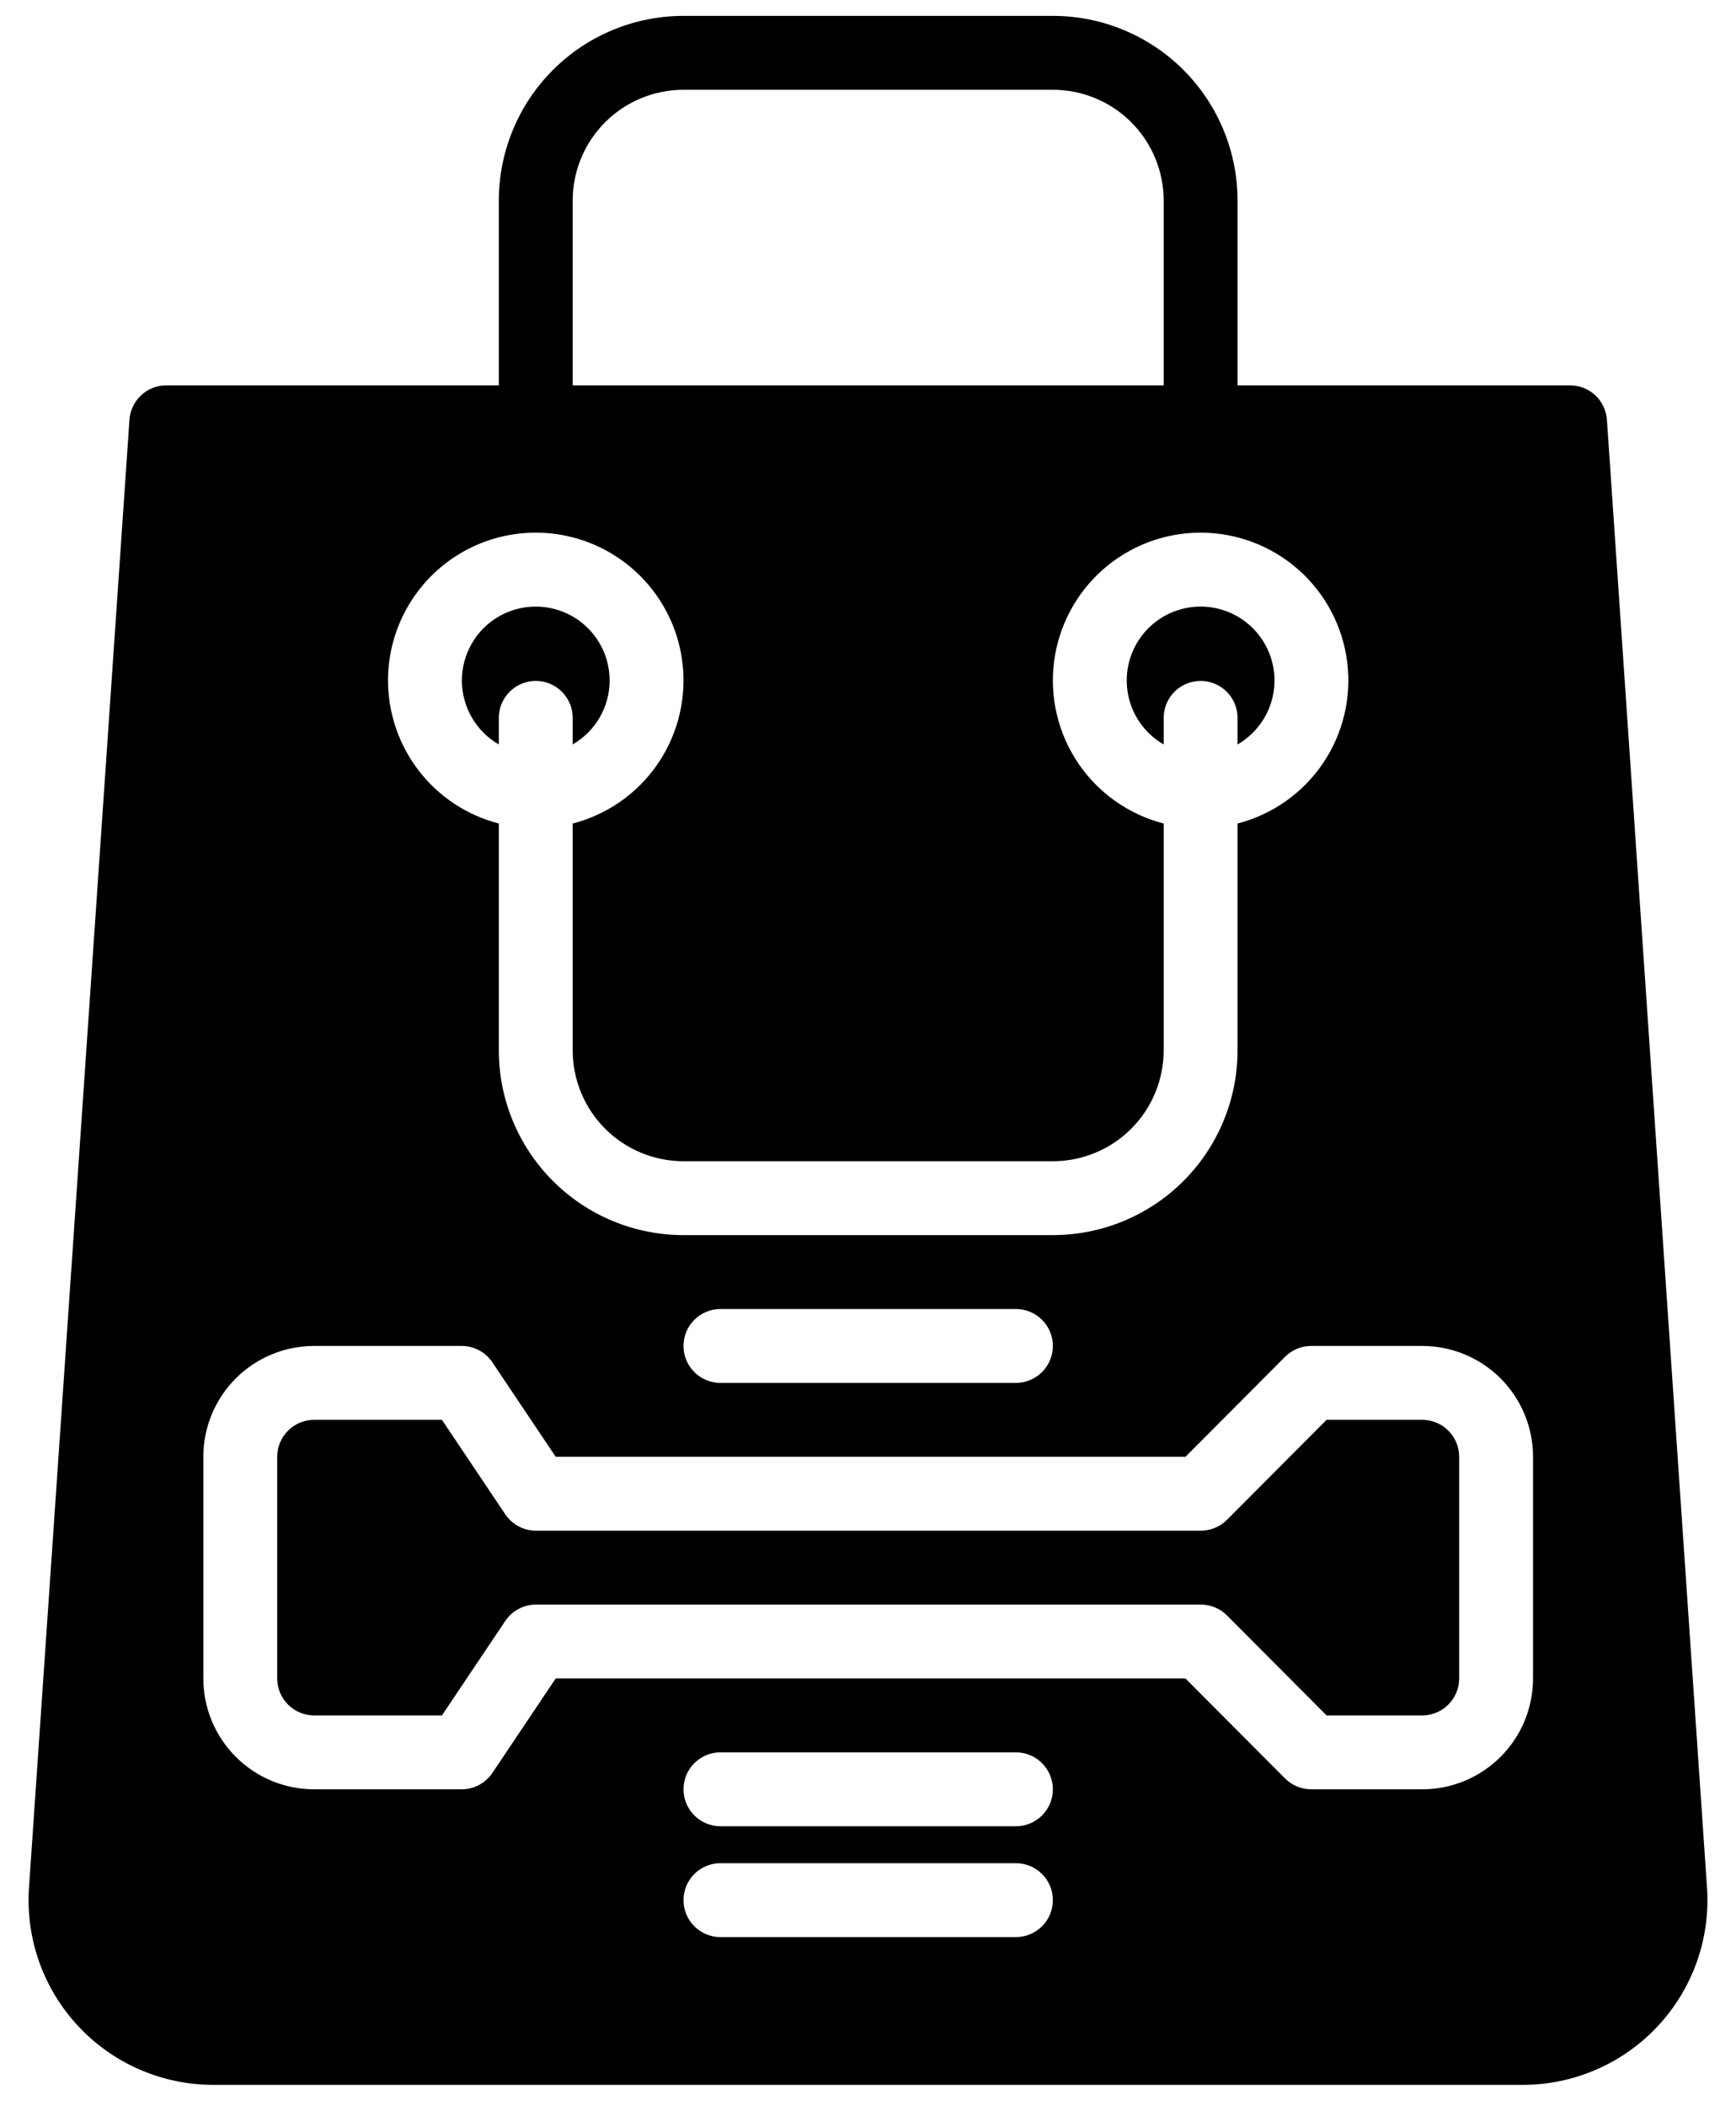 <svg width="47" height="57" viewBox="0 0 47 57" fill="none" xmlns="http://www.w3.org/2000/svg">
<path d="M12.505 18.43C12.503 18.078 12.594 17.732 12.768 17.427C12.942 17.121 13.194 16.867 13.497 16.69C13.801 16.513 14.146 16.419 14.497 16.418C14.849 16.416 15.195 16.508 15.5 16.683C15.805 16.858 16.058 17.11 16.235 17.414C16.411 17.718 16.504 18.063 16.505 18.415C16.506 18.766 16.413 19.112 16.238 19.416C16.062 19.721 15.809 19.974 15.505 20.15V19.43C15.505 19.165 15.4 18.91 15.212 18.723C15.025 18.535 14.77 18.43 14.505 18.43C14.24 18.43 13.985 18.535 13.798 18.723C13.61 18.91 13.505 19.165 13.505 19.43V20.15C13.203 19.975 12.951 19.725 12.776 19.423C12.601 19.121 12.507 18.779 12.505 18.43ZM38.505 38.43H35.915L33.215 41.14C33.122 41.232 33.011 41.306 32.889 41.355C32.767 41.405 32.637 41.43 32.505 41.43H14.505C14.34 41.429 14.178 41.387 14.034 41.309C13.889 41.23 13.766 41.117 13.675 40.98L11.965 38.43H8.505C8.24 38.43 7.985 38.535 7.798 38.723C7.61 38.91 7.505 39.164 7.505 39.43V45.43C7.505 45.695 7.61 45.949 7.798 46.137C7.985 46.324 8.24 46.43 8.505 46.43H11.965L13.675 43.88C13.766 43.742 13.889 43.629 14.034 43.551C14.178 43.472 14.34 43.431 14.505 43.43H32.505C32.637 43.429 32.767 43.454 32.889 43.504C33.011 43.554 33.122 43.627 33.215 43.72L35.915 46.43H38.505C38.77 46.43 39.025 46.324 39.212 46.137C39.4 45.949 39.505 45.695 39.505 45.43V39.43C39.505 39.164 39.4 38.91 39.212 38.723C39.025 38.535 38.77 38.43 38.505 38.43ZM31.505 19.43C31.505 19.165 31.61 18.91 31.798 18.723C31.985 18.535 32.24 18.43 32.505 18.43C32.77 18.43 33.025 18.535 33.212 18.723C33.4 18.91 33.505 19.165 33.505 19.43V20.15C33.886 19.93 34.184 19.59 34.353 19.183C34.521 18.776 34.551 18.325 34.437 17.9C34.323 17.475 34.072 17.099 33.722 16.831C33.373 16.563 32.945 16.418 32.505 16.418C32.065 16.418 31.637 16.563 31.288 16.831C30.938 17.099 30.687 17.475 30.573 17.9C30.459 18.325 30.489 18.776 30.657 19.183C30.826 19.59 31.124 19.93 31.505 20.15V19.43ZM46.215 51.09C46.262 51.774 46.167 52.461 45.937 53.108C45.706 53.754 45.345 54.346 44.876 54.847C44.407 55.348 43.84 55.747 43.21 56.019C42.58 56.292 41.901 56.431 41.215 56.43H5.785C5.099 56.431 4.42 56.292 3.79 56.019C3.16 55.747 2.593 55.348 2.124 54.847C1.655 54.346 1.294 53.754 1.063 53.108C0.833 52.461 0.738 51.774 0.785 51.09L3.505 11.36C3.523 11.107 3.636 10.87 3.822 10.697C4.007 10.525 4.251 10.429 4.505 10.43H13.505V5.43C13.505 4.104 14.032 2.832 14.97 1.894C15.907 0.956 17.179 0.43 18.505 0.43H28.505C29.831 0.43 31.103 0.956 32.041 1.894C32.978 2.832 33.505 4.104 33.505 5.43V10.43H42.505C42.758 10.429 43.003 10.525 43.188 10.697C43.374 10.87 43.487 11.107 43.505 11.36L46.215 51.09ZM15.505 10.43H31.505V5.43C31.505 4.634 31.189 3.871 30.626 3.308C30.064 2.746 29.301 2.43 28.505 2.43H18.505C17.709 2.43 16.946 2.746 16.384 3.308C15.821 3.871 15.505 4.634 15.505 5.43V10.43ZM10.505 18.43C10.508 19.314 10.804 20.173 11.347 20.871C11.889 21.57 12.649 22.069 13.505 22.29V28.43C13.505 29.756 14.032 31.027 14.97 31.965C15.907 32.903 17.179 33.43 18.505 33.43H28.505C29.831 33.43 31.103 32.903 32.041 31.965C32.978 31.027 33.505 29.756 33.505 28.43V22.29C34.448 22.046 35.269 21.468 35.816 20.662C36.362 19.856 36.596 18.878 36.473 17.913C36.35 16.947 35.88 16.059 35.149 15.415C34.419 14.772 33.479 14.417 32.505 14.417C31.531 14.417 30.591 14.772 29.861 15.415C29.13 16.059 28.66 16.947 28.537 17.913C28.414 18.878 28.648 19.856 29.194 20.662C29.741 21.468 30.562 22.046 31.505 22.29V28.43C31.505 29.225 31.189 29.988 30.626 30.551C30.064 31.114 29.301 31.43 28.505 31.43H18.505C17.709 31.43 16.946 31.114 16.384 30.551C15.821 29.988 15.505 29.225 15.505 28.43V22.29C16.23 22.102 16.888 21.716 17.404 21.173C17.92 20.631 18.273 19.954 18.423 19.221C18.574 18.487 18.515 17.726 18.255 17.024C17.994 16.323 17.542 15.708 16.949 15.251C16.357 14.793 15.648 14.511 14.903 14.437C14.158 14.362 13.407 14.498 12.735 14.829C12.064 15.161 11.499 15.674 11.105 16.31C10.71 16.947 10.503 17.681 10.505 18.43ZM27.505 35.43H19.505C19.24 35.43 18.985 35.535 18.798 35.723C18.61 35.91 18.505 36.164 18.505 36.43C18.505 36.695 18.61 36.949 18.798 37.137C18.985 37.324 19.24 37.43 19.505 37.43H27.505C27.77 37.43 28.025 37.324 28.212 37.137C28.4 36.949 28.505 36.695 28.505 36.43C28.505 36.164 28.4 35.91 28.212 35.723C28.025 35.535 27.77 35.43 27.505 35.43ZM28.505 51.43C28.505 51.164 28.4 50.91 28.212 50.723C28.025 50.535 27.77 50.43 27.505 50.43H19.505C19.24 50.43 18.985 50.535 18.798 50.723C18.61 50.91 18.505 51.164 18.505 51.43C18.505 51.695 18.61 51.949 18.798 52.137C18.985 52.324 19.24 52.43 19.505 52.43H27.505C27.77 52.43 28.025 52.324 28.212 52.137C28.4 51.949 28.505 51.695 28.505 51.43ZM28.505 48.43C28.505 48.164 28.4 47.91 28.212 47.723C28.025 47.535 27.77 47.43 27.505 47.43H19.505C19.24 47.43 18.985 47.535 18.798 47.723C18.61 47.91 18.505 48.164 18.505 48.43C18.505 48.695 18.61 48.949 18.798 49.137C18.985 49.324 19.24 49.43 19.505 49.43H27.505C27.77 49.43 28.025 49.324 28.212 49.137C28.4 48.949 28.505 48.695 28.505 48.43ZM41.505 39.43C41.505 38.634 41.189 37.871 40.626 37.308C40.064 36.746 39.301 36.43 38.505 36.43H35.505C35.373 36.429 35.243 36.454 35.121 36.504C34.999 36.554 34.889 36.627 34.795 36.72L32.095 39.43H15.045L13.335 36.88C13.244 36.742 13.121 36.629 12.976 36.551C12.832 36.472 12.67 36.431 12.505 36.43H8.505C7.709 36.43 6.946 36.746 6.384 37.308C5.821 37.871 5.505 38.634 5.505 39.43V45.43C5.505 46.225 5.821 46.988 6.384 47.551C6.946 48.114 7.709 48.43 8.505 48.43H12.505C12.67 48.429 12.832 48.387 12.976 48.309C13.121 48.23 13.244 48.117 13.335 47.98L15.045 45.43H32.095L34.795 48.14C34.889 48.232 34.999 48.306 35.121 48.355C35.243 48.405 35.373 48.43 35.505 48.43H38.505C39.301 48.43 40.064 48.114 40.626 47.551C41.189 46.988 41.505 46.225 41.505 45.43V39.43Z" fill="black"/>
</svg>
